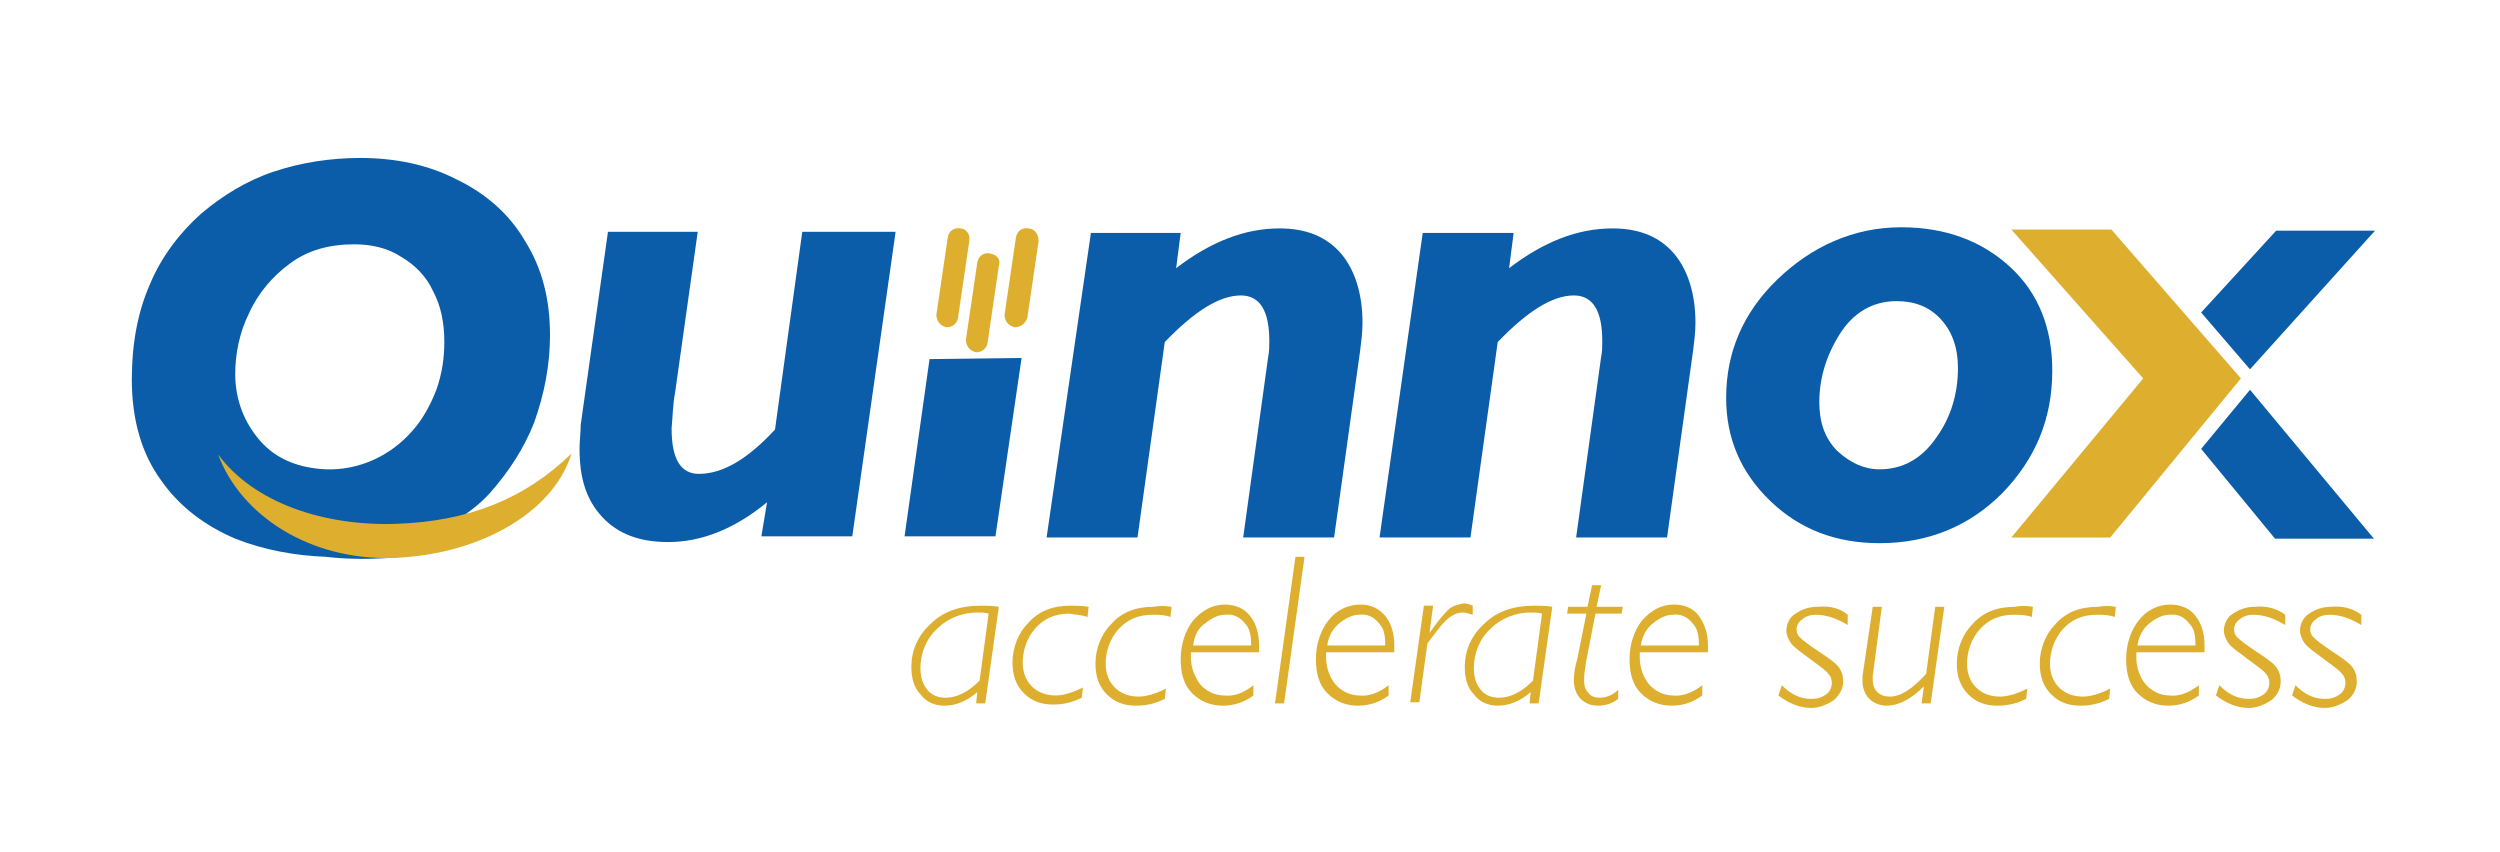<?xml version="1.0" encoding="utf-8"?>
<!-- Generator: Adobe Illustrator 22.0.1, SVG Export Plug-In . SVG Version: 6.00 Build 0)  -->
<svg version="1.1" id="Layer_1" xmlns="http://www.w3.org/2000/svg" xmlns:xlink="http://www.w3.org/1999/xlink" x="0px" y="0px"
	 width="220px" height="75px" viewBox="0 0 220 75" style="enable-background:new 0 0 220 75;" xml:space="preserve">
<style type="text/css">
	.st0{fill:#DEAF2E;}
	.st1{fill:#0B5DAA;}
</style>
<g id="Blue_n_Yellow">
	<path class="st0" d="M87.9,53.4l-1.2,8.5h-0.8l0.1-1c-0.9,0.8-1.9,1.2-2.9,1.2c-0.8,0-1.6-0.3-2.1-1c-0.6-0.6-0.8-1.5-0.8-2.4
		c0-1.5,0.6-2.8,1.7-3.8c1.1-1.1,2.6-1.6,4.4-1.6C86.8,53.3,87.3,53.3,87.9,53.4z M86.2,59.9L87,54c-0.3-0.1-0.7-0.1-1-0.1
		c-1.3,0-2.6,0.5-3.5,1.4c-1,0.9-1.5,2.2-1.5,3.5c0,0.8,0.2,1.4,0.6,1.9c0.4,0.5,1,0.7,1.6,0.7C84.2,61.4,85.2,60.9,86.2,59.9
		L86.2,59.9z"/>
	<path class="st0" d="M95.8,53.4l-0.1,0.9c-0.5-0.2-1.1-0.2-1.6-0.3c-1.2,0-2.2,0.4-3,1.3c-0.7,0.8-1.1,1.9-1.1,3
		c0,0.9,0.3,1.6,0.8,2.1s1.2,0.8,2.1,0.8c0.6,0,1.4-0.2,2.4-0.7l-0.1,0.9c-0.8,0.4-1.6,0.6-2.5,0.6c-1.1,0-1.9-0.3-2.6-1
		c-0.7-0.7-1-1.6-1-2.7c0-1.3,0.5-2.6,1.4-3.5c0.9-1,2.1-1.5,3.7-1.5C94.7,53.3,95.2,53.3,95.8,53.4z"/>
	<path class="st0" d="M103.1,53.4l-0.1,0.9c-0.5-0.2-1.1-0.2-1.6-0.2c-1.2,0-2.2,0.4-3,1.3c-0.7,0.8-1.1,1.9-1.1,3
		c0,0.9,0.3,1.6,0.8,2.1s1.2,0.8,2.1,0.8c0.6,0,1.4-0.2,2.4-0.7l-0.1,0.9c-0.8,0.4-1.6,0.6-2.5,0.6c-1.1,0-1.9-0.3-2.6-1
		c-0.7-0.7-1-1.6-1-2.7c0-1.3,0.5-2.6,1.4-3.5c0.9-1,2.1-1.5,3.7-1.5C102,53.3,102.5,53.3,103.1,53.4z"/>
	<path class="st0" d="M110.3,60.3v0.9c-0.8,0.6-1.7,0.9-2.7,0.9c-1.1,0-2-0.4-2.7-1.1c-0.7-0.7-1-1.7-1-3c0-1.3,0.4-2.5,1.1-3.4
		c0.8-0.9,1.7-1.4,2.8-1.4c0.8,0,1.7,0.3,2.2,1c0.5,0.6,0.8,1.5,0.8,2.6c0,0.2,0,0.4,0,0.6h-6c0,0.2,0,0.4,0,0.5
		c0,0.8,0.3,1.6,0.8,2.3c0.5,0.6,1.3,1,2.1,1C108.6,61.3,109.4,61,110.3,60.3z M105,56.8h5.1c0-0.9-0.1-1.5-0.6-2
		c-0.4-0.5-1-0.8-1.7-0.7c-0.6,0-1.2,0.3-1.8,0.8C105.4,55.3,105.1,56,105,56.8z"/>
	<path class="st0" d="M114.8,49L113,61.9h-0.8L114,49L114.8,49z"/>
	<path class="st0" d="M122.2,60.3v0.9c-0.8,0.6-1.7,0.9-2.7,0.9c-1.1,0-2-0.4-2.7-1.1c-0.7-0.7-1-1.7-1-3c0-1.3,0.4-2.5,1.1-3.4
		s1.7-1.4,2.8-1.4c0.9,0,1.6,0.3,2.2,1c0.5,0.6,0.8,1.5,0.8,2.6c0,0.2,0,0.4,0,0.6h-6c0,0.2,0,0.4,0,0.5c0,0.8,0.3,1.7,0.8,2.3
		c0.5,0.6,1.3,1,2.1,1C120.4,61.3,121.3,61,122.2,60.3z M116.8,56.8h5.1c0-0.9-0.1-1.5-0.6-2c-0.4-0.5-1-0.8-1.7-0.7
		c-0.6,0-1.2,0.3-1.8,0.8C117.3,55.3,116.9,56,116.8,56.8z"/>
	<path class="st0" d="M126.1,53.4l-0.3,2.3l0,0c0.7-1,1.2-1.6,1.6-2c0.4-0.4,0.9-0.5,1.4-0.6c0.3,0,0.6,0.1,0.8,0.2v0.8
		c-0.3-0.1-0.6-0.2-0.9-0.2c-0.6,0-1.3,0.4-2,1.3c-0.7,0.9-1.1,1.4-1.1,1.5l-0.7,5.1h-0.8l1.2-8.5H126.1z"/>
	<path class="st0" d="M136.6,53.4l-1.2,8.5h-0.8l0.1-1c-0.9,0.8-1.9,1.2-2.9,1.2c-0.8,0-1.6-0.3-2.1-1c-0.6-0.6-0.8-1.5-0.8-2.4
		c0-1.5,0.6-2.8,1.7-3.8c1.1-1.1,2.6-1.6,4.4-1.6C135.5,53.3,136.1,53.3,136.6,53.4z M134.9,59.9l0.8-5.9c-0.3-0.1-0.7-0.1-1-0.1
		c-1.3,0-2.6,0.5-3.5,1.4c-1,0.9-1.5,2.2-1.5,3.5c0,0.8,0.2,1.4,0.6,1.9c0.4,0.5,1,0.7,1.6,0.7C132.9,61.4,133.9,60.9,134.9,59.9
		L134.9,59.9z"/>
	<path class="st0" d="M142.8,53.4l-0.1,0.6h-2.3l-0.8,4.1c-0.1,0.6-0.2,1.2-0.2,1.8c0,0.4,0.1,0.8,0.4,1.1c0.2,0.3,0.6,0.4,1,0.4
		c0.5,0,1.1-0.2,1.6-0.7v0.8c-0.5,0.4-1.1,0.6-1.8,0.6c-0.6,0-1.1-0.2-1.5-0.6c-0.4-0.4-0.6-1-0.6-1.6c0-0.6,0.1-1.3,0.3-1.9l0.8-4
		h-1.7l0.1-0.6h1.7l0.4-1.9h0.8l-0.4,1.9L142.8,53.4z"/>
	<path class="st0" d="M149.8,60.3v0.9c-0.8,0.6-1.7,0.9-2.7,0.9c-1.1,0-2-0.4-2.7-1.1c-0.7-0.7-1-1.7-1-3c0-1.3,0.4-2.5,1.1-3.4
		c0.8-0.9,1.7-1.4,2.8-1.4c0.9,0,1.7,0.3,2.2,1s0.8,1.5,0.8,2.6c0,0.2,0,0.4,0,0.6h-6c0,0.2,0,0.4,0,0.5c0,0.8,0.3,1.7,0.8,2.3
		c0.5,0.6,1.3,1,2.1,1C148,61.3,148.9,61,149.8,60.3z M144.4,56.8h5.1c0-0.9-0.1-1.5-0.6-2c-0.4-0.5-1-0.8-1.7-0.7
		c-0.6,0-1.2,0.3-1.8,0.8C144.9,55.3,144.5,56,144.4,56.8z"/>
	<path class="st0" d="M162.6,54.1V55c-1-0.6-1.9-0.9-2.8-0.9c-0.4,0-0.9,0.1-1.2,0.4c-0.3,0.2-0.5,0.5-0.5,0.9
		c0,0.3,0.1,0.5,0.3,0.7c0.2,0.2,0.7,0.6,1.6,1.2c0.9,0.6,1.5,1,1.8,1.4c0.3,0.4,0.4,0.8,0.4,1.3c0,0.6-0.3,1.1-0.8,1.6
		c-0.6,0.4-1.3,0.7-2,0.7c-1,0-2-0.4-2.9-1.1l0.3-0.9c0.8,0.8,1.6,1.2,2.6,1.2c0.5,0,0.9-0.1,1.3-0.4c0.3-0.2,0.5-0.6,0.5-1
		c0-0.3-0.1-0.6-0.3-0.8c-0.2-0.3-0.8-0.7-1.6-1.3s-1.4-1-1.7-1.4c-0.2-0.3-0.4-0.7-0.4-1.1c0-0.6,0.3-1.2,0.8-1.5
		c0.6-0.4,1.2-0.6,1.9-0.6C161,53.3,161.9,53.5,162.6,54.1z"/>
	<path class="st0" d="M171.1,53.4l-1.2,8.5h-0.8l0.2-1.5l0,0c-1.1,1.1-2.2,1.7-3.3,1.7c-0.5,0-1.1-0.2-1.5-0.6
		c-0.4-0.4-0.6-1-0.6-1.5c0-0.2,0-0.3,0-0.5l0.9-6.1h0.8l-0.8,6.1c0,0.1,0,0.2,0,0.3c0,0.4,0.1,0.8,0.4,1.1c0.3,0.3,0.7,0.4,1.1,0.4
		c1,0,2-0.7,3.2-2l0.8-5.9L171.1,53.4z"/>
	<path class="st0" d="M178.9,53.4l-0.1,0.9c-0.5-0.2-1.1-0.2-1.6-0.2c-1.2,0-2.2,0.4-3,1.3c-0.7,0.8-1.1,1.9-1.1,3
		c0,0.9,0.3,1.6,0.8,2.1s1.2,0.8,2.1,0.8c0.6,0,1.4-0.2,2.4-0.7l-0.1,0.9c-0.8,0.4-1.6,0.6-2.5,0.6c-1.1,0-1.9-0.3-2.6-1
		s-1-1.6-1-2.7c0-1.3,0.5-2.6,1.4-3.5c0.9-1,2.1-1.5,3.7-1.5C177.8,53.3,178.4,53.3,178.9,53.4z"/>
	<path class="st0" d="M186.2,53.4l-0.1,0.9c-0.5-0.2-1.1-0.2-1.6-0.2c-1.2,0-2.2,0.4-3,1.3c-0.7,0.8-1.1,1.9-1.1,3
		c0,0.9,0.3,1.6,0.8,2.1s1.2,0.8,2.1,0.8c0.6,0,1.4-0.2,2.4-0.7l-0.1,0.9c-0.8,0.4-1.6,0.6-2.5,0.6c-1.1,0-1.9-0.3-2.6-1
		s-1-1.6-1-2.7c0-1.3,0.5-2.6,1.4-3.5c0.9-1,2.1-1.5,3.7-1.5C185.1,53.3,185.7,53.3,186.2,53.4z"/>
	<path class="st0" d="M193.5,60.3v0.9c-0.8,0.6-1.7,0.9-2.7,0.9c-1.1,0-2-0.4-2.7-1.1c-0.7-0.7-1-1.7-1-3c0-1.3,0.4-2.5,1.1-3.4
		s1.7-1.4,2.8-1.4c0.8,0,1.7,0.3,2.2,1c0.5,0.6,0.8,1.5,0.8,2.6c0,0.2,0,0.4,0,0.6h-6c0,0.2,0,0.4,0,0.5c0,0.8,0.3,1.7,0.8,2.3
		c0.5,0.6,1.3,1,2.1,1C191.7,61.3,192.6,61,193.5,60.3z M188.1,56.8h5.1c0-0.9-0.1-1.5-0.6-2c-0.4-0.5-1-0.8-1.7-0.7
		c-0.6,0-1.2,0.3-1.8,0.8C188.6,55.3,188.2,56,188.1,56.8z"/>
	<path class="st0" d="M201.1,54.1V55c-1-0.6-1.9-0.9-2.8-0.9c-0.4,0-0.9,0.1-1.2,0.4c-0.3,0.2-0.5,0.5-0.5,0.9
		c0,0.3,0.1,0.5,0.3,0.7c0.2,0.2,0.7,0.6,1.6,1.2c0.9,0.6,1.5,1,1.8,1.4c0.3,0.4,0.4,0.8,0.4,1.3c0,0.6-0.3,1.2-0.8,1.6
		c-0.6,0.4-1.3,0.7-2,0.7c-1,0-2-0.4-2.9-1.1l0.3-0.9c0.8,0.8,1.6,1.2,2.6,1.2c0.5,0,0.9-0.1,1.3-0.4c0.3-0.2,0.5-0.6,0.5-1
		c0-0.3-0.1-0.6-0.3-0.8c-0.2-0.3-0.8-0.7-1.6-1.3s-1.4-1-1.7-1.4c-0.2-0.3-0.4-0.7-0.4-1.1c0-0.6,0.3-1.2,0.8-1.5
		c0.6-0.4,1.2-0.6,1.9-0.6C199.4,53.3,200.3,53.5,201.1,54.1z"/>
	<path class="st0" d="M207.8,54.1V55c-1-0.6-1.9-0.9-2.8-0.9c-0.4,0-0.9,0.1-1.2,0.4c-0.3,0.2-0.5,0.5-0.5,0.9
		c0,0.3,0.1,0.5,0.3,0.7c0.2,0.2,0.7,0.6,1.6,1.2c0.9,0.6,1.5,1,1.8,1.4c0.3,0.4,0.4,0.8,0.4,1.3c0,0.6-0.3,1.2-0.8,1.6
		c-0.6,0.4-1.3,0.7-2,0.7c-1,0-2-0.4-2.9-1.1l0.3-0.9c0.8,0.8,1.6,1.2,2.6,1.2c0.5,0,0.9-0.1,1.3-0.4c0.3-0.2,0.5-0.6,0.5-1
		c0-0.3-0.1-0.6-0.3-0.8c-0.2-0.3-0.8-0.7-1.6-1.3s-1.4-1-1.7-1.4c-0.2-0.3-0.4-0.7-0.4-1.1c0-0.6,0.3-1.2,0.8-1.5
		c0.6-0.4,1.2-0.6,1.9-0.6C206.1,53.3,207,53.5,207.8,54.1z"/>
	<path class="st1" d="M78.8,20.5L75,47.2h-8l0.5-3c-2.8,2.3-5.7,3.5-8.7,3.5c-2.5,0-4.4-0.7-5.8-2.2c-1.4-1.5-2-3.4-2-6
		c0-0.7,0.1-1.4,0.1-2.1l2.4-17h7.9l-2,14.2c-0.2,1-0.2,2.1-0.3,3.1c0,2.7,0.8,4,2.4,4c2.1,0,4.3-1.3,6.7-3.9l2.4-17.4H78.8z"/>
	<polygon class="st1" points="89.9,31.5 87.6,47.2 79.6,47.2 81.8,31.6 	"/>
	<path class="st1" d="M103.9,20.5l-0.4,3.1c3-2.3,6-3.5,9.1-3.5c2.3,0,4.1,0.7,5.4,2.2c1.2,1.4,1.9,3.5,1.9,6.1
		c0,0.8-0.1,1.6-0.2,2.4l-2.3,16.5h-8l2.2-15.9c0.1-0.5,0.1-0.9,0.1-1.4c0-2.6-0.8-4-2.5-4c-1.9,0-4.1,1.4-6.7,4.1l-2.4,17.2h-8
		L96,20.5H103.9z"/>
	<path class="st1" d="M133.2,20.5l-0.4,3.1c3-2.3,6-3.5,9.1-3.5c2.3,0,4.1,0.7,5.4,2.2c1.2,1.4,1.9,3.5,1.9,6.1
		c0,0.8-0.1,1.6-0.2,2.4l-2.3,16.5h-8l2.2-15.9c0.1-0.5,0.1-0.9,0.1-1.4c0-2.6-0.8-4-2.5-4c-1.9,0-4.1,1.4-6.7,4.1l-2.4,17.2h-8
		l3.8-26.8H133.2z"/>
	<path class="st1" d="M167.3,20c3.9,0,7.1,1.2,9.6,3.5c2.5,2.3,3.7,5.4,3.7,9.1c0,4.3-1.5,7.8-4.4,10.8c-2.9,2.9-6.5,4.4-10.8,4.4
		c-3.8,0-7-1.2-9.6-3.7c-2.6-2.5-3.9-5.5-3.9-9.1c0-4,1.5-7.5,4.5-10.4S163.1,20,167.3,20z M165.4,41.3c2,0,3.7-0.9,5-2.8
		c1.3-1.8,1.9-3.9,1.9-6.1c0-1.8-0.5-3.2-1.5-4.3c-1-1.1-2.3-1.6-3.9-1.6c-2.1,0-3.8,1-5,2.9c-1.2,1.9-1.8,3.9-1.8,6
		c0,1.8,0.5,3.2,1.6,4.3C162.8,40.7,164,41.3,165.4,41.3L165.4,41.3z"/>
	<polygon class="st1" points="193.7,39.5 200.2,47.4 208.9,47.4 198,34.3 	"/>
	<polygon class="st1" points="209,20.3 200.3,20.3 193.7,27.5 198,32.5 	"/>
	<polygon class="st0" points="177,20.2 185.8,20.2 197.2,33.3 185.7,47.3 177,47.3 188.6,33.3 	"/>
	<path class="st1" d="M47,37.2c0.9-2.5,1.4-5.1,1.4-7.7c0-3.2-0.7-5.9-2.2-8.3c-1.4-2.4-3.5-4.2-6-5.4c-2.5-1.3-5.4-1.9-8.5-1.9
		c-2.6,0-5.2,0.4-7.6,1.2c-2.4,0.8-4.5,2.1-6.4,3.7c-1.9,1.7-3.5,3.8-4.5,6.2c-1.1,2.5-1.6,5.3-1.6,8.4c0,3.6,0.9,6.6,2.6,8.9
		c1.6,2.3,3.9,4,6.5,5.1c2.5,1,5.3,1.5,8,1.6c0,0,8.5,1.2,15.3-2.6c0,0-0.8,0.2-4-0.5c1.1-0.7,2.2-1.5,3.1-2.5
		C44.7,41.6,46.1,39.5,47,37.2z M22.9,38.8c-1.4-1.6-2.2-3.6-2.2-5.9c0-1.8,0.4-3.7,1.2-5.3c0.8-1.8,2.1-3.3,3.6-4.4
		c1.6-1.2,3.5-1.7,5.7-1.7c1.4,0,2.9,0.3,4.1,1.1c1.2,0.7,2.2,1.7,2.8,3c0.7,1.3,1,2.8,1,4.5c0,1.4-0.2,2.8-0.7,4.2
		c-0.5,1.3-1.2,2.6-2.1,3.6c-1.9,2.2-4.7,3.5-7.6,3.4C26.3,41.2,24.3,40.4,22.9,38.8z"/>
	<path class="st0" d="M34.8,46.1c-6.4,0.2-12.5-1.9-15.6-6.1c2,5.4,8.1,9.3,15.3,9.1s14.1-3.7,15.8-9.2
		C46.2,43.9,41.2,45.9,34.8,46.1z"/>
	<path class="st0" d="M90.5,20.1c-0.5-0.1-1,0.2-1.1,0.8c0,0,0,0,0,0l-1,6.8c0,0.6,0.4,1,0.9,1.1c0.5,0,0.9-0.3,1.1-0.8l1-6.8
		C91.4,20.6,91,20.1,90.5,20.1C90.5,20.1,90.5,20.1,90.5,20.1z"/>
	<path class="st0" d="M87.1,22.3c-0.5-0.1-1,0.2-1.1,0.8c0,0,0,0,0,0l-1,6.8c0,0.6,0.4,1,0.9,1.1c0.5,0,0.9-0.3,1-0.8l1-6.8
		C88.1,22.8,87.7,22.4,87.1,22.3z"/>
	<path class="st0" d="M84.5,20.1c-0.5-0.1-1,0.2-1.1,0.8l-1,6.8c0,0.6,0.4,1,0.9,1.1c0.5,0,0.9-0.3,1-0.8l1-6.8
		C85.4,20.6,85,20.1,84.5,20.1z"/>
</g>
</svg>
